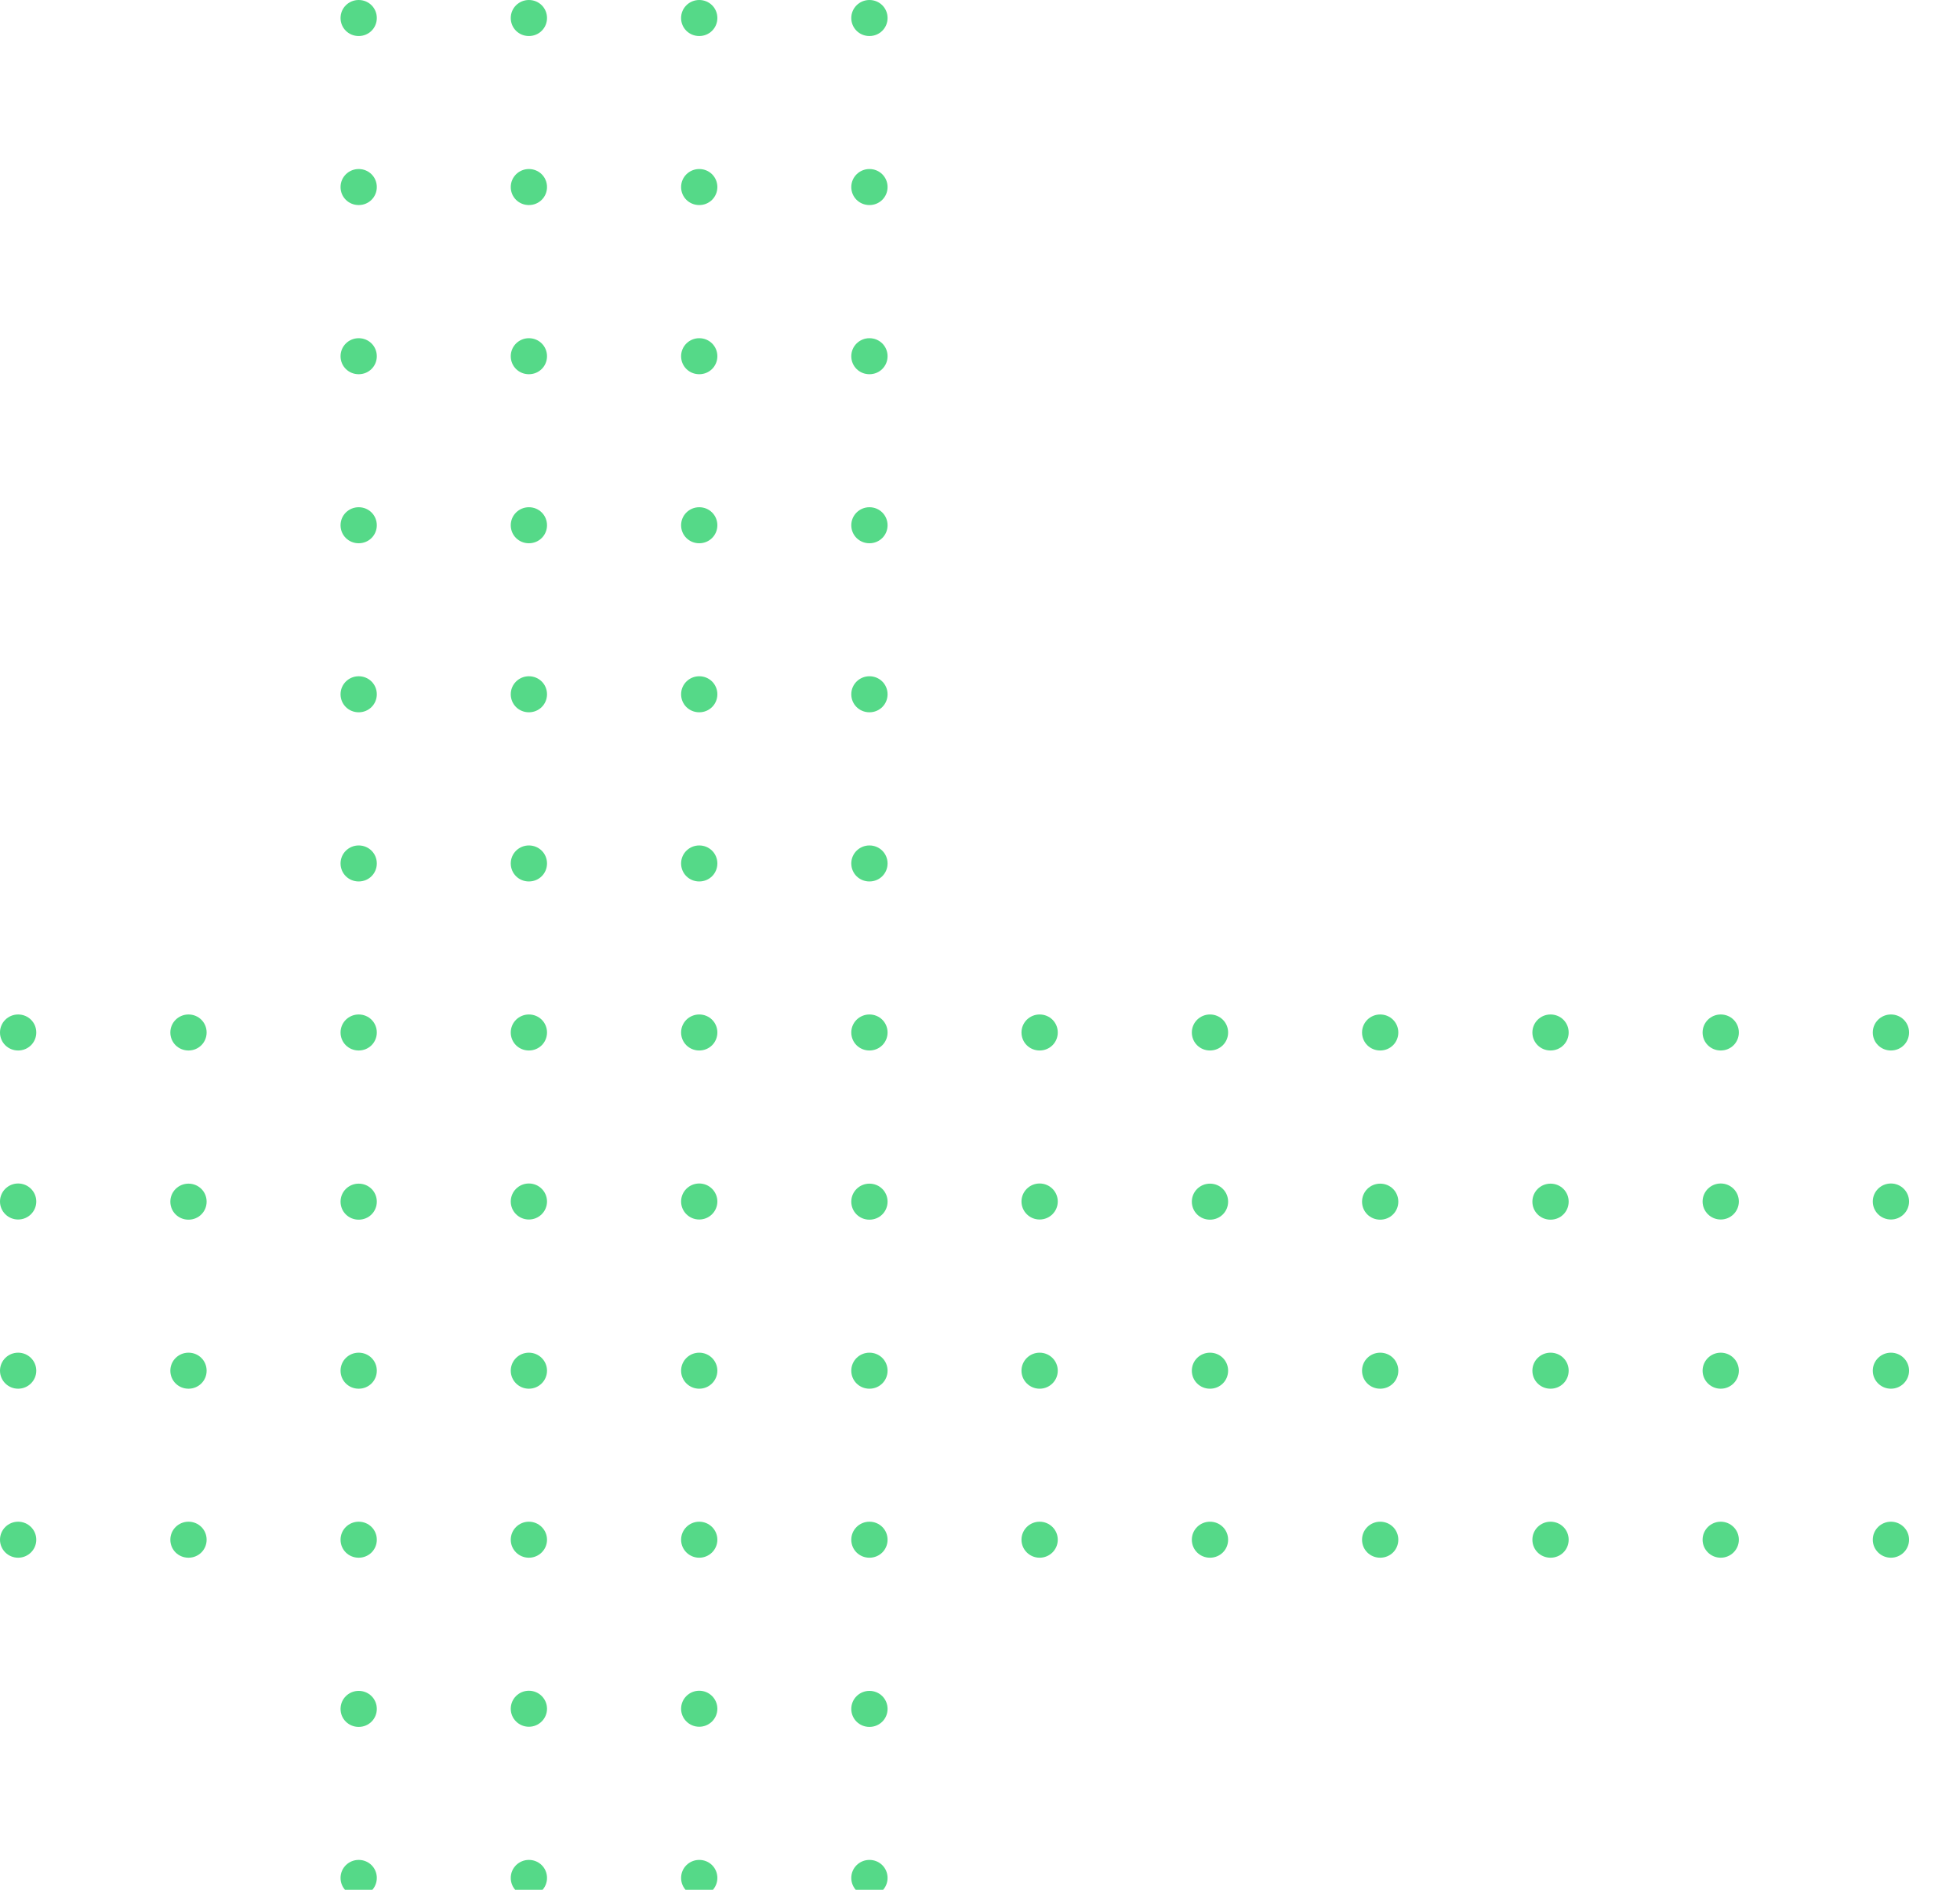 <svg xmlns="http://www.w3.org/2000/svg" width="112" height="108" viewBox="0 0 112 108" fill="none"><g clip-path="url(#clip0_317_6144)"><path d="M49.682 106.293C49.113 106.293 48.645 106.749 48.645 107.322C48.645 107.896 49.104 108.352 49.682 108.352C50.259 108.352 50.718 107.896 50.718 107.322C50.718 106.749 50.259 106.293 49.682 106.293Z" fill="#55D988"></path><path d="M39.956 106.293C39.387 106.293 38.92 106.749 38.92 107.322C38.92 107.896 39.379 108.352 39.956 108.352C40.534 108.352 40.992 107.896 40.992 107.322C40.992 106.749 40.534 106.293 39.956 106.293Z" fill="#55D988"></path><path d="M30.222 106.293C29.653 106.293 29.186 106.749 29.186 107.322C29.186 107.896 29.644 108.352 30.222 108.352C30.799 108.352 31.258 107.896 31.258 107.322C31.258 106.749 30.799 106.293 30.222 106.293Z" fill="#55D988"></path><path d="M20.496 106.293C19.927 106.293 19.46 106.749 19.46 107.322C19.46 107.896 19.919 108.352 20.496 108.352C21.074 108.352 21.532 107.896 21.532 107.322C21.532 106.749 21.074 106.293 20.496 106.293Z" fill="#55D988"></path><path d="M49.682 96.633C49.113 96.633 48.645 97.089 48.645 97.663C48.645 98.236 49.104 98.692 49.682 98.692C50.259 98.692 50.718 98.236 50.718 97.663C50.718 97.089 50.259 96.633 49.682 96.633Z" fill="#55D988"></path><path d="M39.956 98.683C40.528 98.683 40.992 98.222 40.992 97.654C40.992 97.086 40.528 96.625 39.956 96.625C39.384 96.625 38.92 97.086 38.92 97.654C38.92 98.222 39.384 98.683 39.956 98.683Z" fill="#55D988"></path><path d="M30.222 98.683C30.794 98.683 31.258 98.222 31.258 97.654C31.258 97.086 30.794 96.625 30.222 96.625C29.649 96.625 29.186 97.086 29.186 97.654C29.186 98.222 29.649 98.683 30.222 98.683Z" fill="#55D988"></path><path d="M20.496 96.633C19.927 96.633 19.46 97.089 19.46 97.663C19.46 98.236 19.919 98.692 20.496 98.692C21.074 98.692 21.532 98.236 21.532 97.663C21.532 97.089 21.074 96.633 20.496 96.633Z" fill="#55D988"></path><path d="M108.053 89.023C108.625 89.023 109.089 88.563 109.089 87.994C109.089 87.426 108.625 86.965 108.053 86.965C107.48 86.965 107.016 87.426 107.016 87.994C107.016 88.563 107.48 89.023 108.053 89.023Z" fill="#55D988"></path><path d="M98.327 89.023C98.899 89.023 99.363 88.563 99.363 87.994C99.363 87.426 98.899 86.965 98.327 86.965C97.755 86.965 97.291 87.426 97.291 87.994C97.291 88.563 97.755 89.023 98.327 89.023Z" fill="#55D988"></path><path d="M88.601 86.965C88.032 86.965 87.565 87.42 87.565 87.994C87.565 88.568 88.024 89.023 88.601 89.023C89.179 89.023 89.638 88.568 89.638 87.994C89.638 87.42 89.179 86.965 88.601 86.965Z" fill="#55D988"></path><path d="M78.867 86.965C78.298 86.965 77.831 87.42 77.831 87.994C77.831 88.568 78.289 89.023 78.867 89.023C79.445 89.023 79.903 88.568 79.903 87.994C79.903 87.42 79.445 86.965 78.867 86.965Z" fill="#55D988"></path><path d="M69.141 86.965C68.572 86.965 68.105 87.42 68.105 87.994C68.105 88.568 68.564 89.023 69.141 89.023C69.719 89.023 70.178 88.568 70.178 87.994C70.178 87.42 69.719 86.965 69.141 86.965Z" fill="#55D988"></path><path d="M59.407 89.023C59.98 89.023 60.444 88.563 60.444 87.994C60.444 87.426 59.98 86.965 59.407 86.965C58.835 86.965 58.371 87.426 58.371 87.994C58.371 88.563 58.835 89.023 59.407 89.023Z" fill="#55D988"></path><path d="M49.682 86.965C49.113 86.965 48.645 87.42 48.645 87.994C48.645 88.568 49.104 89.023 49.682 89.023C50.259 89.023 50.718 88.568 50.718 87.994C50.718 87.42 50.259 86.965 49.682 86.965Z" fill="#55D988"></path><path d="M39.956 89.023C40.528 89.023 40.992 88.563 40.992 87.994C40.992 87.426 40.528 86.965 39.956 86.965C39.384 86.965 38.92 87.426 38.92 87.994C38.92 88.563 39.384 89.023 39.956 89.023Z" fill="#55D988"></path><path d="M30.222 89.023C30.794 89.023 31.258 88.563 31.258 87.994C31.258 87.426 30.794 86.965 30.222 86.965C29.649 86.965 29.186 87.426 29.186 87.994C29.186 88.563 29.649 89.023 30.222 89.023Z" fill="#55D988"></path><path d="M20.496 86.965C19.927 86.965 19.46 87.42 19.46 87.994C19.46 88.568 19.919 89.023 20.496 89.023C21.074 89.023 21.532 88.568 21.532 87.994C21.532 87.42 21.074 86.965 20.496 86.965Z" fill="#55D988"></path><path d="M10.771 86.965C10.202 86.965 9.734 87.42 9.734 87.994C9.734 88.568 10.193 89.023 10.771 89.023C11.348 89.023 11.807 88.568 11.807 87.994C11.807 87.42 11.348 86.965 10.771 86.965Z" fill="#55D988"></path><path d="M1.036 89.023C1.609 89.023 2.073 88.563 2.073 87.994C2.073 87.426 1.609 86.965 1.036 86.965C0.464 86.965 0 87.426 0 87.994C0 88.563 0.464 89.023 1.036 89.023Z" fill="#55D988"></path><path d="M108.053 79.364C108.625 79.364 109.089 78.903 109.089 78.334C109.089 77.766 108.625 77.305 108.053 77.305C107.48 77.305 107.016 77.766 107.016 78.334C107.016 78.903 107.48 79.364 108.053 79.364Z" fill="#55D988"></path><path d="M98.327 79.364C98.899 79.364 99.363 78.903 99.363 78.334C99.363 77.766 98.899 77.305 98.327 77.305C97.755 77.305 97.291 77.766 97.291 78.334C97.291 78.903 97.755 79.364 98.327 79.364Z" fill="#55D988"></path><path d="M88.601 77.305C88.032 77.305 87.565 77.76 87.565 78.334C87.565 78.908 88.024 79.364 88.601 79.364C89.179 79.364 89.638 78.908 89.638 78.334C89.638 77.76 89.179 77.305 88.601 77.305Z" fill="#55D988"></path><path d="M78.867 77.305C78.298 77.305 77.831 77.76 77.831 78.334C77.831 78.908 78.289 79.364 78.867 79.364C79.445 79.364 79.903 78.908 79.903 78.334C79.903 77.76 79.445 77.305 78.867 77.305Z" fill="#55D988"></path><path d="M69.141 77.305C68.572 77.305 68.105 77.76 68.105 78.334C68.105 78.908 68.564 79.364 69.141 79.364C69.719 79.364 70.178 78.908 70.178 78.334C70.178 77.76 69.719 77.305 69.141 77.305Z" fill="#55D988"></path><path d="M59.407 79.364C59.98 79.364 60.444 78.903 60.444 78.334C60.444 77.766 59.98 77.305 59.407 77.305C58.835 77.305 58.371 77.766 58.371 78.334C58.371 78.903 58.835 79.364 59.407 79.364Z" fill="#55D988"></path><path d="M49.682 77.305C49.113 77.305 48.645 77.76 48.645 78.334C48.645 78.908 49.104 79.364 49.682 79.364C50.259 79.364 50.718 78.908 50.718 78.334C50.718 77.76 50.259 77.305 49.682 77.305Z" fill="#55D988"></path><path d="M39.956 79.364C40.528 79.364 40.992 78.903 40.992 78.334C40.992 77.766 40.528 77.305 39.956 77.305C39.384 77.305 38.92 77.766 38.92 78.334C38.92 78.903 39.384 79.364 39.956 79.364Z" fill="#55D988"></path><path d="M30.222 79.364C30.794 79.364 31.258 78.903 31.258 78.334C31.258 77.766 30.794 77.305 30.222 77.305C29.649 77.305 29.186 77.766 29.186 78.334C29.186 78.903 29.649 79.364 30.222 79.364Z" fill="#55D988"></path><path d="M20.496 77.305C19.927 77.305 19.46 77.76 19.46 78.334C19.46 78.908 19.919 79.364 20.496 79.364C21.074 79.364 21.532 78.908 21.532 78.334C21.532 77.76 21.074 77.305 20.496 77.305Z" fill="#55D988"></path><path d="M10.771 77.305C10.202 77.305 9.734 77.76 9.734 78.334C9.734 78.908 10.193 79.364 10.771 79.364C11.348 79.364 11.807 78.908 11.807 78.334C11.807 77.76 11.348 77.305 10.771 77.305Z" fill="#55D988"></path><path d="M1.036 79.364C1.609 79.364 2.073 78.903 2.073 78.334C2.073 77.766 1.609 77.305 1.036 77.305C0.464 77.305 0 77.766 0 78.334C0 78.903 0.464 79.364 1.036 79.364Z" fill="#55D988"></path><path d="M108.053 69.695C108.625 69.695 109.089 69.234 109.089 68.666C109.089 68.097 108.625 67.636 108.053 67.636C107.48 67.636 107.016 68.097 107.016 68.666C107.016 69.234 107.48 69.695 108.053 69.695Z" fill="#55D988"></path><path d="M98.327 69.695C98.899 69.695 99.363 69.234 99.363 68.666C99.363 68.097 98.899 67.636 98.327 67.636C97.755 67.636 97.291 68.097 97.291 68.666C97.291 69.234 97.755 69.695 98.327 69.695Z" fill="#55D988"></path><path d="M88.601 67.645C88.032 67.645 87.565 68.101 87.565 68.674C87.565 69.248 88.024 69.704 88.601 69.704C89.179 69.704 89.638 69.248 89.638 68.674C89.638 68.101 89.179 67.645 88.601 67.645Z" fill="#55D988"></path><path d="M78.867 67.645C78.298 67.645 77.831 68.101 77.831 68.674C77.831 69.248 78.289 69.704 78.867 69.704C79.445 69.704 79.903 69.248 79.903 68.674C79.903 68.101 79.445 67.645 78.867 67.645Z" fill="#55D988"></path><path d="M69.141 67.645C68.572 67.645 68.105 68.101 68.105 68.674C68.105 69.248 68.564 69.704 69.141 69.704C69.719 69.704 70.178 69.248 70.178 68.674C70.178 68.101 69.719 67.645 69.141 67.645Z" fill="#55D988"></path><path d="M59.407 69.695C59.98 69.695 60.444 69.234 60.444 68.666C60.444 68.097 59.98 67.636 59.407 67.636C58.835 67.636 58.371 68.097 58.371 68.666C58.371 69.234 58.835 69.695 59.407 69.695Z" fill="#55D988"></path><path d="M49.682 67.645C49.113 67.645 48.645 68.101 48.645 68.674C48.645 69.248 49.104 69.704 49.682 69.704C50.259 69.704 50.718 69.248 50.718 68.674C50.718 68.101 50.259 67.645 49.682 67.645Z" fill="#55D988"></path><path d="M39.956 69.695C40.528 69.695 40.992 69.234 40.992 68.666C40.992 68.097 40.528 67.636 39.956 67.636C39.384 67.636 38.92 68.097 38.92 68.666C38.92 69.234 39.384 69.695 39.956 69.695Z" fill="#55D988"></path><path d="M30.222 69.695C30.794 69.695 31.258 69.234 31.258 68.666C31.258 68.097 30.794 67.636 30.222 67.636C29.649 67.636 29.186 68.097 29.186 68.666C29.186 69.234 29.649 69.695 30.222 69.695Z" fill="#55D988"></path><path d="M20.496 67.645C19.927 67.645 19.46 68.101 19.46 68.674C19.46 69.248 19.919 69.704 20.496 69.704C21.074 69.704 21.532 69.248 21.532 68.674C21.532 68.101 21.074 67.645 20.496 67.645Z" fill="#55D988"></path><path d="M10.771 67.645C10.202 67.645 9.734 68.101 9.734 68.674C9.734 69.248 10.193 69.704 10.771 69.704C11.348 69.704 11.807 69.248 11.807 68.674C11.807 68.101 11.348 67.645 10.771 67.645Z" fill="#55D988"></path><path d="M1.036 69.695C1.609 69.695 2.073 69.234 2.073 68.666C2.073 68.097 1.609 67.636 1.036 67.636C0.464 67.636 0 68.097 0 68.666C0 69.234 0.464 69.695 1.036 69.695Z" fill="#55D988"></path><path d="M108.053 57.977C107.483 57.977 107.016 58.432 107.016 59.006C107.016 59.58 107.475 60.035 108.053 60.035C108.63 60.035 109.089 59.58 109.089 59.006C109.089 58.432 108.63 57.977 108.053 57.977Z" fill="#55D988"></path><path d="M98.327 57.977C97.758 57.977 97.291 58.432 97.291 59.006C97.291 59.58 97.749 60.035 98.327 60.035C98.905 60.035 99.363 59.58 99.363 59.006C99.363 58.432 98.905 57.977 98.327 57.977Z" fill="#55D988"></path><path d="M88.601 57.977C88.032 57.977 87.565 58.432 87.565 59.006C87.565 59.58 88.024 60.035 88.601 60.035C89.179 60.035 89.638 59.58 89.638 59.006C89.638 58.432 89.179 57.977 88.601 57.977Z" fill="#55D988"></path><path d="M78.867 57.977C78.298 57.977 77.831 58.432 77.831 59.006C77.831 59.58 78.289 60.035 78.867 60.035C79.445 60.035 79.903 59.58 79.903 59.006C79.903 58.432 79.445 57.977 78.867 57.977Z" fill="#55D988"></path><path d="M69.141 57.977C68.572 57.977 68.105 58.432 68.105 59.006C68.105 59.58 68.564 60.035 69.141 60.035C69.719 60.035 70.178 59.58 70.178 59.006C70.178 58.432 69.719 57.977 69.141 57.977Z" fill="#55D988"></path><path d="M59.407 57.977C58.838 57.977 58.371 58.432 58.371 59.006C58.371 59.58 58.83 60.035 59.407 60.035C59.985 60.035 60.444 59.58 60.444 59.006C60.444 58.432 59.985 57.977 59.407 57.977Z" fill="#55D988"></path><path d="M49.682 57.977C49.113 57.977 48.645 58.432 48.645 59.006C48.645 59.58 49.104 60.035 49.682 60.035C50.259 60.035 50.718 59.58 50.718 59.006C50.718 58.432 50.259 57.977 49.682 57.977Z" fill="#55D988"></path><path d="M39.956 57.977C39.387 57.977 38.92 58.432 38.92 59.006C38.92 59.58 39.379 60.035 39.956 60.035C40.534 60.035 40.992 59.58 40.992 59.006C40.992 58.432 40.534 57.977 39.956 57.977Z" fill="#55D988"></path><path d="M30.222 57.977C29.653 57.977 29.186 58.432 29.186 59.006C29.186 59.58 29.644 60.035 30.222 60.035C30.799 60.035 31.258 59.58 31.258 59.006C31.258 58.432 30.799 57.977 30.222 57.977Z" fill="#55D988"></path><path d="M20.496 57.977C19.927 57.977 19.46 58.432 19.46 59.006C19.46 59.58 19.919 60.035 20.496 60.035C21.074 60.035 21.532 59.58 21.532 59.006C21.532 58.432 21.074 57.977 20.496 57.977Z" fill="#55D988"></path><path d="M10.771 57.977C10.202 57.977 9.734 58.432 9.734 59.006C9.734 59.58 10.193 60.035 10.771 60.035C11.348 60.035 11.807 59.58 11.807 59.006C11.807 58.432 11.348 57.977 10.771 57.977Z" fill="#55D988"></path><path d="M1.036 57.977C0.467 57.977 0 58.432 0 59.006C0 59.58 0.459 60.035 1.036 60.035C1.614 60.035 2.073 59.58 2.073 59.006C2.073 58.432 1.614 57.977 1.036 57.977Z" fill="#55D988"></path><path d="M49.682 48.317C49.113 48.317 48.645 48.772 48.645 49.346C48.645 49.92 49.104 50.375 49.682 50.375C50.259 50.375 50.718 49.92 50.718 49.346C50.718 48.772 50.259 48.317 49.682 48.317Z" fill="#55D988"></path><path d="M39.956 48.317C39.387 48.317 38.92 48.772 38.92 49.346C38.92 49.92 39.379 50.375 39.956 50.375C40.534 50.375 40.992 49.92 40.992 49.346C40.992 48.772 40.534 48.317 39.956 48.317Z" fill="#55D988"></path><path d="M30.222 48.317C29.653 48.317 29.186 48.772 29.186 49.346C29.186 49.92 29.644 50.375 30.222 50.375C30.799 50.375 31.258 49.92 31.258 49.346C31.258 48.772 30.799 48.317 30.222 48.317Z" fill="#55D988"></path><path d="M20.496 48.317C19.927 48.317 19.46 48.772 19.46 49.346C19.46 49.92 19.919 50.375 20.496 50.375C21.074 50.375 21.532 49.92 21.532 49.346C21.532 48.772 21.074 48.317 20.496 48.317Z" fill="#55D988"></path><path d="M49.682 38.648C49.113 38.648 48.645 39.104 48.645 39.678C48.645 40.251 49.104 40.707 49.682 40.707C50.259 40.707 50.718 40.251 50.718 39.678C50.718 39.104 50.259 38.648 49.682 38.648Z" fill="#55D988"></path><path d="M39.956 38.648C39.387 38.648 38.92 39.104 38.92 39.678C38.92 40.251 39.379 40.707 39.956 40.707C40.534 40.707 40.992 40.251 40.992 39.678C40.992 39.104 40.534 38.648 39.956 38.648Z" fill="#55D988"></path><path d="M30.222 38.648C29.653 38.648 29.186 39.104 29.186 39.678C29.186 40.251 29.644 40.707 30.222 40.707C30.799 40.707 31.258 40.251 31.258 39.678C31.258 39.104 30.799 38.648 30.222 38.648Z" fill="#55D988"></path><path d="M20.496 38.648C19.927 38.648 19.46 39.104 19.46 39.678C19.46 40.251 19.919 40.707 20.496 40.707C21.074 40.707 21.532 40.251 21.532 39.678C21.532 39.104 21.074 38.648 20.496 38.648Z" fill="#55D988"></path><path d="M49.682 28.988C49.113 28.988 48.645 29.444 48.645 30.018C48.645 30.591 49.104 31.047 49.682 31.047C50.259 31.047 50.718 30.591 50.718 30.018C50.718 29.444 50.259 28.988 49.682 28.988Z" fill="#55D988"></path><path d="M39.956 28.988C39.387 28.988 38.92 29.444 38.92 30.018C38.92 30.591 39.379 31.047 39.956 31.047C40.534 31.047 40.992 30.591 40.992 30.018C40.992 29.444 40.534 28.988 39.956 28.988Z" fill="#55D988"></path><path d="M30.222 28.988C29.653 28.988 29.186 29.444 29.186 30.018C29.186 30.591 29.644 31.047 30.222 31.047C30.799 31.047 31.258 30.591 31.258 30.018C31.258 29.444 30.799 28.988 30.222 28.988Z" fill="#55D988"></path><path d="M20.496 28.988C19.927 28.988 19.46 29.444 19.46 30.018C19.46 30.591 19.919 31.047 20.496 31.047C21.074 31.047 21.532 30.591 21.532 30.018C21.532 29.444 21.074 28.988 20.496 28.988Z" fill="#55D988"></path><path d="M49.682 19.328C49.113 19.328 48.645 19.784 48.645 20.358C48.645 20.931 49.104 21.387 49.682 21.387C50.259 21.387 50.718 20.931 50.718 20.358C50.718 19.784 50.259 19.328 49.682 19.328Z" fill="#55D988"></path><path d="M39.956 19.328C39.387 19.328 38.92 19.784 38.92 20.358C38.92 20.931 39.379 21.387 39.956 21.387C40.534 21.387 40.992 20.931 40.992 20.358C40.992 19.784 40.534 19.328 39.956 19.328Z" fill="#55D988"></path><path d="M30.222 19.328C29.653 19.328 29.186 19.784 29.186 20.358C29.186 20.931 29.644 21.387 30.222 21.387C30.799 21.387 31.258 20.931 31.258 20.358C31.258 19.784 30.799 19.328 30.222 19.328Z" fill="#55D988"></path><path d="M20.496 19.328C19.927 19.328 19.46 19.784 19.46 20.358C19.46 20.931 19.919 21.387 20.496 21.387C21.074 21.387 21.532 20.931 21.532 20.358C21.532 19.784 21.074 19.328 20.496 19.328Z" fill="#55D988"></path><path d="M49.682 9.66C49.113 9.66 48.645 10.116 48.645 10.689C48.645 11.263 49.104 11.719 49.682 11.719C50.259 11.719 50.718 11.263 50.718 10.689C50.718 10.116 50.259 9.66 49.682 9.66Z" fill="#55D988"></path><path d="M39.956 9.66C39.387 9.66 38.92 10.116 38.92 10.689C38.92 11.263 39.379 11.719 39.956 11.719C40.534 11.719 40.992 11.263 40.992 10.689C40.992 10.116 40.534 9.66 39.956 9.66Z" fill="#55D988"></path><path d="M30.222 9.66C29.653 9.66 29.186 10.116 29.186 10.689C29.186 11.263 29.644 11.719 30.222 11.719C30.799 11.719 31.258 11.263 31.258 10.689C31.258 10.116 30.799 9.66 30.222 9.66Z" fill="#55D988"></path><path d="M20.496 9.66C19.927 9.66 19.46 10.116 19.46 10.689C19.46 11.263 19.919 11.719 20.496 11.719C21.074 11.719 21.532 11.263 21.532 10.689C21.532 10.116 21.074 9.66 20.496 9.66Z" fill="#55D988"></path><path d="M49.682 0C49.113 5.74622e-10 48.645 0.456 48.645 1.029C48.645 1.603 49.104 2.059 49.682 2.059C50.259 2.059 50.718 1.603 50.718 1.029C50.718 0.456 50.259 -5.832e-10 49.682 0Z" fill="#55D988"></path><path d="M39.956 0C39.386 5.74622e-10 38.919 0.456 38.919 1.029C38.919 1.603 39.378 2.059 39.956 2.059C40.533 2.059 40.992 1.603 40.992 1.029C40.992 0.456 40.533 -5.832e-10 39.956 0Z" fill="#55D988"></path><path d="M30.222 0C29.653 5.74622e-10 29.186 0.456 29.186 1.029C29.186 1.603 29.644 2.059 30.222 2.059C30.799 2.059 31.258 1.603 31.258 1.029C31.258 0.456 30.799 -5.832e-10 30.222 0Z" fill="#55D988"></path><path d="M20.496 0C19.927 5.74622e-10 19.46 0.456 19.46 1.029C19.46 1.603 19.919 2.059 20.496 2.059C21.074 2.059 21.532 1.603 21.532 1.029C21.532 0.456 21.074 -5.832e-10 20.496 0Z" fill="#55D988"></path></g><defs><clipPath id="clip0_317_6144"><rect width="112" height="108" fill="white"></rect></clipPath></defs></svg>